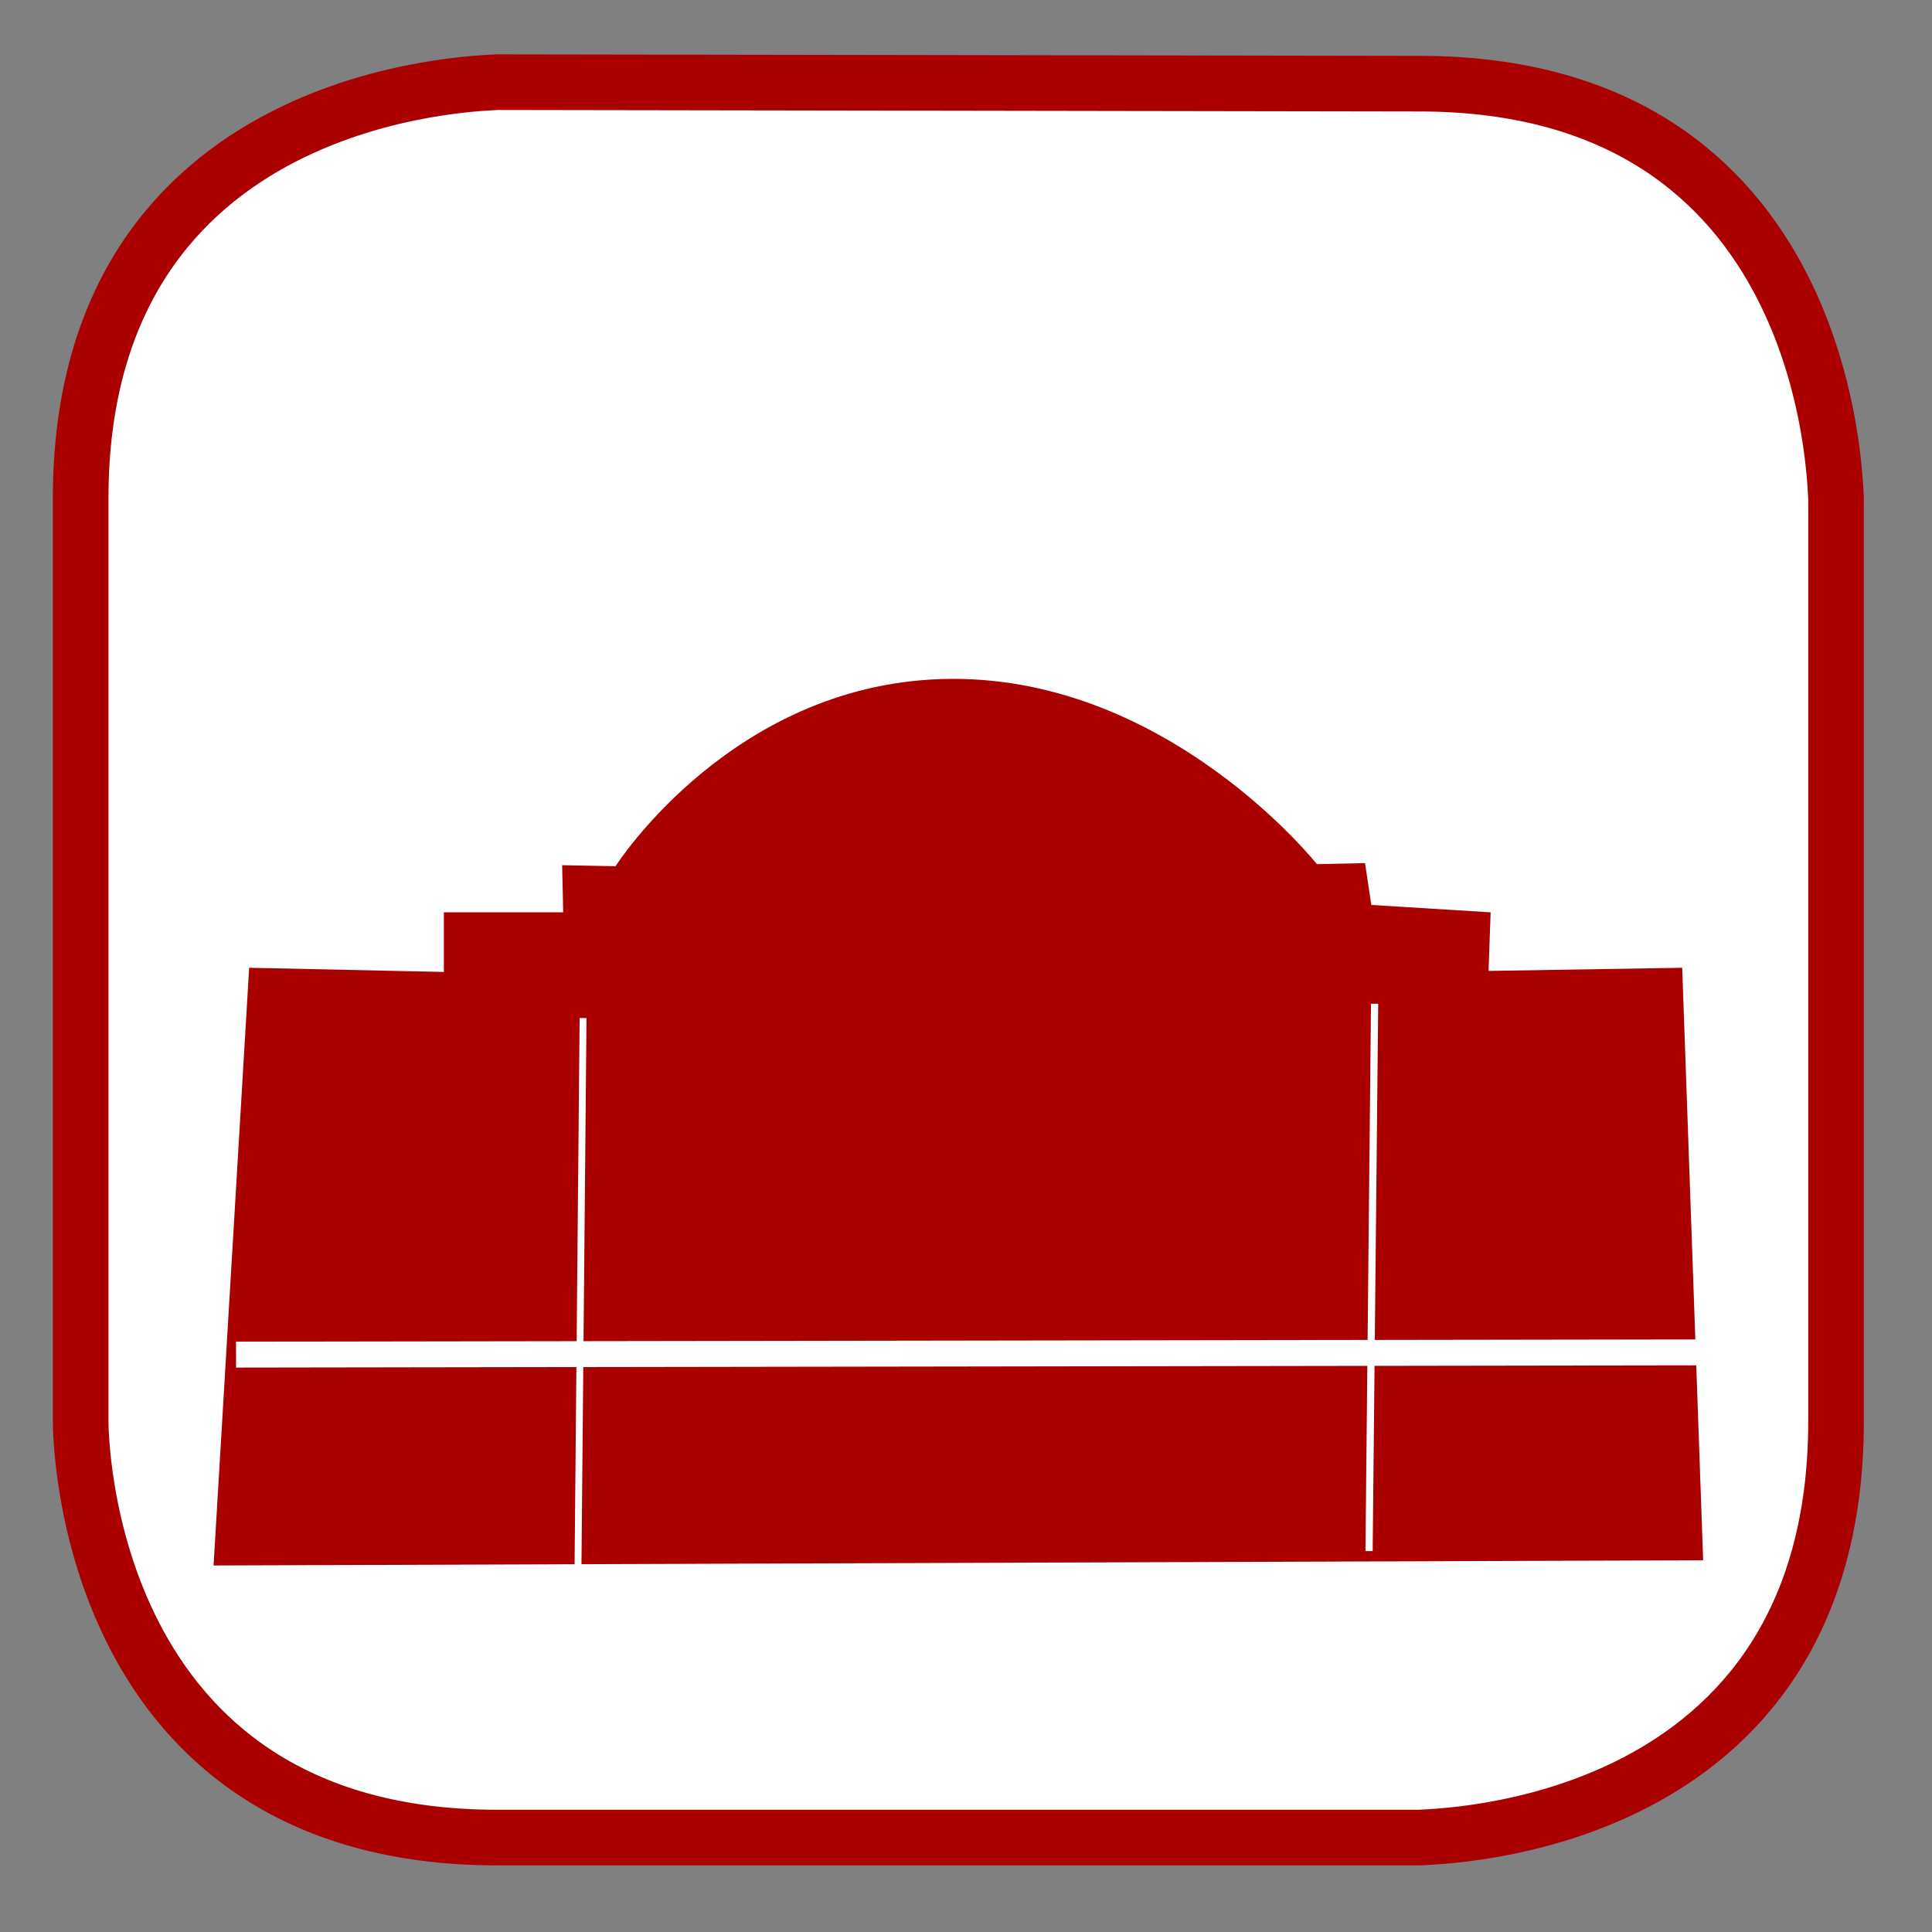 <?xml version="1.0" encoding="UTF-8" standalone="no"?>
<!-- Generator: Adobe Illustrator 15.0.2, SVG Export Plug-In . SVG Version: 6.00 Build 0)  -->

<svg
   version="1.1"
   id="Calque_1"
   x="0px"
   y="0px"
   width="128px"
   height="128px"
   viewBox="0 0 128 128"
   enable-background="new 0 0 128 128"
   xml:space="preserve"
   sodipodi:docname="mur_fronton.svg"
   inkscape:version="1.2.2 (732a01da63, 2022-12-09)"
   xmlns:inkscape="http://www.inkscape.org/namespaces/inkscape"
   xmlns:sodipodi="http://sodipodi.sourceforge.net/DTD/sodipodi-0.dtd"
   xmlns="http://www.w3.org/2000/svg"
   xmlns:svg="http://www.w3.org/2000/svg"><rect x="0" y="0" width="128" height="128" fill="#808080" stroke="none"/><defs
   id="defs15" /><sodipodi:namedview
   id="namedview13"
   pagecolor="#ffffff"
   bordercolor="#000000"
   borderopacity="0.25"
   inkscape:showpageshadow="2"
   inkscape:pageopacity="0.0"
   inkscape:pagecheckerboard="0"
   inkscape:deskcolor="#d1d1d1"
   showgrid="false"
   inkscape:zoom="9.5348931"
   inkscape:cx="15.259741"
   inkscape:cy="24.960951"
   inkscape:window-width="3840"
   inkscape:window-height="2066"
   inkscape:window-x="-11"
   inkscape:window-y="-11"
   inkscape:window-maximized="1"
   inkscape:current-layer="Calque_1" />
<path
   fill="#FFFFFF"
   stroke="#12809c"
   stroke-width="3.685"
   stroke-miterlimit="10"
   d="M32.943,5.443c-1.1,0.1-27.6,0.4-27.6,27.6  v61.099c0,1.101,0.3,27.601,27.6,27.601h61.1c1.1-0.101,27.6-0.3,27.6-27.601V33.043c-0.1-1.2-0.399-27.5-27.6-27.5L32.943,5.443  L32.943,5.443z"
   id="path2"
   style="stroke:#aa0000" />
     <path
   display="none"
   fill="#FFFFFF"
   stroke="#12809c"
   stroke-width="3.685"
   stroke-miterlimit="10"
   d="M29.4,1.9  C28.3,2,1.8,2.3,1.8,29.5v61.1C1.8,91.7,2.1,118.2,29.4,118.2h61.1c1.1,0,27.6-0.3,27.6-27.601V29.5C118,28.3,117.7,2,90.5,2  L29.4,1.9L29.4,1.9z"
   id="path4" />



<g
   id="g7340"
   transform="matrix(0.801,0,0,0.801,64.237,89.673)"
   style="fill:#aa0000;fill-opacity:1"><path
     style="fill:#aa0000;stroke-width:0.042;fill-opacity:1"
     d="m -62.531,17.533 2.944,-49.438 16.104,0.346 v -4.932 h 9.87 l -0.087,-3.899 4.416,0.087 c 0,0 9.784,-15.411 27.793,-15.498 18.009,-0.087 30.217,15.325 30.217,15.325 l 3.983,-0.087 0.519,3.463 9.87,0.609 -0.173,4.846 16.018,-0.26 1.732,49.005 z"
     id="path6782" /><path
     style="fill:#aa0000;stroke:#ffffff;stroke-width:0.57;stroke-dasharray:none;fill-opacity:1"
     d="m -31.969,-27.743 -0.418,45.273"
     id="path6847" /><path
     style="fill:#aa0000;stroke:#ffffff;stroke-width:0.597;stroke-dasharray:none;fill-opacity:1"
     d="M 33.5,-28.927 33.043,16.344"
     id="path6847-0" /><path
     style="fill:#aa0000;stroke:#ffffff;stroke-width:2.144;stroke-dasharray:none;fill-opacity:1"
     d="M 60.672,-0.093 -60.672,0.093"
     id="path6934" /></g></svg>
